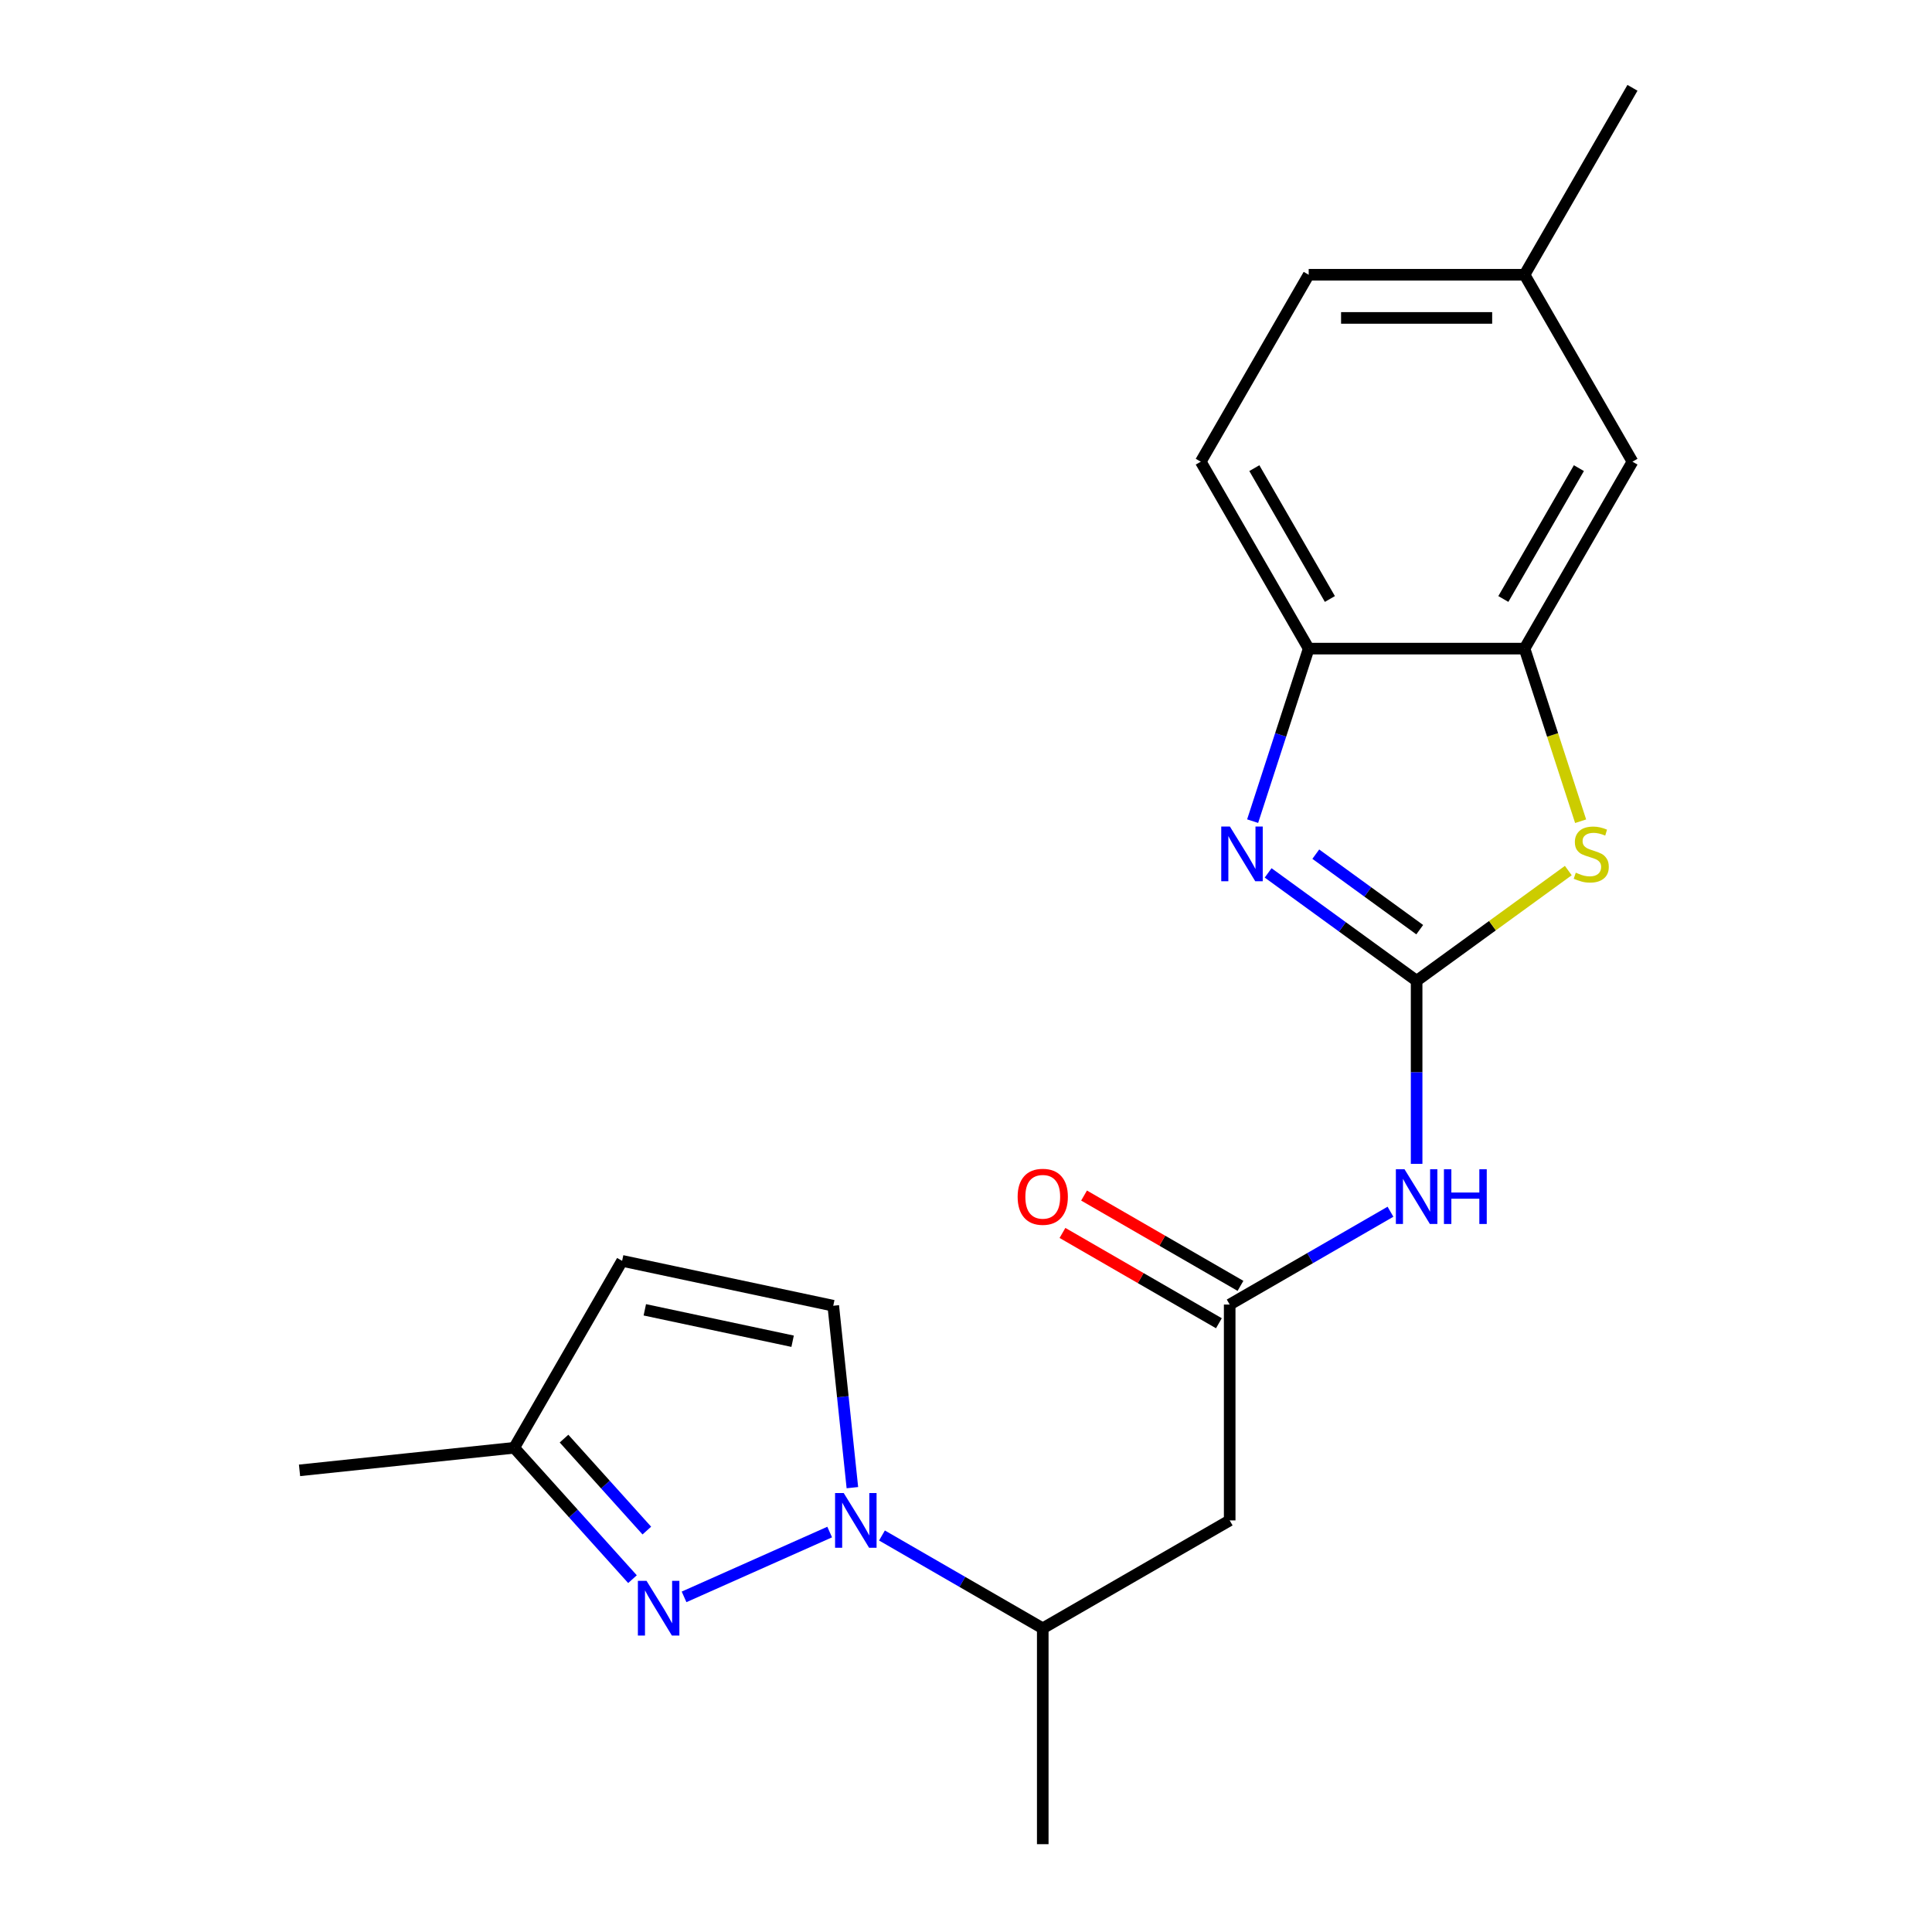 <?xml version='1.0' encoding='iso-8859-1'?>
<svg version='1.1' baseProfile='full'
              xmlns='http://www.w3.org/2000/svg'
                      xmlns:rdkit='http://www.rdkit.org/xml'
                      xmlns:xlink='http://www.w3.org/1999/xlink'
                  xml:space='preserve'
width='1000px' height='1000px' viewBox='0 0 1000 1000'>
<!-- END OF HEADER -->
<rect style='opacity:1.0;fill:#FFFFFF;stroke:none' width='1000' height='1000' x='0' y='0'> </rect>
<path class='bond-0' d='M 733.24,507.649 L 694.813,479.73' style='fill:none;fill-rule:evenodd;stroke:#000000;stroke-width:6px;stroke-linecap:butt;stroke-linejoin:miter;stroke-opacity:1' />
<path class='bond-0' d='M 694.813,479.73 L 656.386,451.811' style='fill:none;fill-rule:evenodd;stroke:#0000FF;stroke-width:6px;stroke-linecap:butt;stroke-linejoin:miter;stroke-opacity:1' />
<path class='bond-0' d='M 734.846,481.196 L 707.947,461.652' style='fill:none;fill-rule:evenodd;stroke:#000000;stroke-width:6px;stroke-linecap:butt;stroke-linejoin:miter;stroke-opacity:1' />
<path class='bond-0' d='M 707.947,461.652 L 681.048,442.109' style='fill:none;fill-rule:evenodd;stroke:#0000FF;stroke-width:6px;stroke-linecap:butt;stroke-linejoin:miter;stroke-opacity:1' />
<path class='bond-3' d='M 733.24,507.649 L 772.496,479.127' style='fill:none;fill-rule:evenodd;stroke:#000000;stroke-width:6px;stroke-linecap:butt;stroke-linejoin:miter;stroke-opacity:1' />
<path class='bond-3' d='M 772.496,479.127 L 811.753,450.605' style='fill:none;fill-rule:evenodd;stroke:#CCCC00;stroke-width:6px;stroke-linecap:butt;stroke-linejoin:miter;stroke-opacity:1' />
<path class='bond-4' d='M 733.24,507.649 L 733.24,555.034' style='fill:none;fill-rule:evenodd;stroke:#000000;stroke-width:6px;stroke-linecap:butt;stroke-linejoin:miter;stroke-opacity:1' />
<path class='bond-4' d='M 733.24,555.034 L 733.24,602.42' style='fill:none;fill-rule:evenodd;stroke:#0000FF;stroke-width:6px;stroke-linecap:butt;stroke-linejoin:miter;stroke-opacity:1' />
<path class='bond-7' d='M 648.361,425.026 L 662.869,380.374' style='fill:none;fill-rule:evenodd;stroke:#0000FF;stroke-width:6px;stroke-linecap:butt;stroke-linejoin:miter;stroke-opacity:1' />
<path class='bond-7' d='M 662.869,380.374 L 677.378,335.723' style='fill:none;fill-rule:evenodd;stroke:#000000;stroke-width:6px;stroke-linecap:butt;stroke-linejoin:miter;stroke-opacity:1' />
<path class='bond-1' d='M 456.505,794.772 L 498.116,818.797' style='fill:none;fill-rule:evenodd;stroke:#0000FF;stroke-width:6px;stroke-linecap:butt;stroke-linejoin:miter;stroke-opacity:1' />
<path class='bond-1' d='M 498.116,818.797 L 539.728,842.821' style='fill:none;fill-rule:evenodd;stroke:#000000;stroke-width:6px;stroke-linecap:butt;stroke-linejoin:miter;stroke-opacity:1' />
<path class='bond-2' d='M 429.438,792.984 L 354.069,826.541' style='fill:none;fill-rule:evenodd;stroke:#0000FF;stroke-width:6px;stroke-linecap:butt;stroke-linejoin:miter;stroke-opacity:1' />
<path class='bond-8' d='M 441.19,770.006 L 436.241,722.926' style='fill:none;fill-rule:evenodd;stroke:#0000FF;stroke-width:6px;stroke-linecap:butt;stroke-linejoin:miter;stroke-opacity:1' />
<path class='bond-8' d='M 436.241,722.926 L 431.293,675.847' style='fill:none;fill-rule:evenodd;stroke:#000000;stroke-width:6px;stroke-linecap:butt;stroke-linejoin:miter;stroke-opacity:1' />
<path class='bond-12' d='M 327.373,817.371 L 296.761,783.373' style='fill:none;fill-rule:evenodd;stroke:#0000FF;stroke-width:6px;stroke-linecap:butt;stroke-linejoin:miter;stroke-opacity:1' />
<path class='bond-12' d='M 296.761,783.373 L 266.148,749.374' style='fill:none;fill-rule:evenodd;stroke:#000000;stroke-width:6px;stroke-linecap:butt;stroke-linejoin:miter;stroke-opacity:1' />
<path class='bond-12' d='M 334.795,792.22 L 313.366,768.421' style='fill:none;fill-rule:evenodd;stroke:#0000FF;stroke-width:6px;stroke-linecap:butt;stroke-linejoin:miter;stroke-opacity:1' />
<path class='bond-12' d='M 313.366,768.421 L 291.938,744.622' style='fill:none;fill-rule:evenodd;stroke:#000000;stroke-width:6px;stroke-linecap:butt;stroke-linejoin:miter;stroke-opacity:1' />
<path class='bond-5' d='M 818.131,425.066 L 803.616,380.394' style='fill:none;fill-rule:evenodd;stroke:#CCCC00;stroke-width:6px;stroke-linecap:butt;stroke-linejoin:miter;stroke-opacity:1' />
<path class='bond-5' d='M 803.616,380.394 L 789.102,335.723' style='fill:none;fill-rule:evenodd;stroke:#000000;stroke-width:6px;stroke-linecap:butt;stroke-linejoin:miter;stroke-opacity:1' />
<path class='bond-6' d='M 719.707,627.186 L 678.095,651.21' style='fill:none;fill-rule:evenodd;stroke:#0000FF;stroke-width:6px;stroke-linecap:butt;stroke-linejoin:miter;stroke-opacity:1' />
<path class='bond-6' d='M 678.095,651.21 L 636.484,675.235' style='fill:none;fill-rule:evenodd;stroke:#000000;stroke-width:6px;stroke-linecap:butt;stroke-linejoin:miter;stroke-opacity:1' />
<path class='bond-13' d='M 789.102,335.723 L 844.964,238.967' style='fill:none;fill-rule:evenodd;stroke:#000000;stroke-width:6px;stroke-linecap:butt;stroke-linejoin:miter;stroke-opacity:1' />
<path class='bond-13' d='M 778.13,310.037 L 817.233,242.308' style='fill:none;fill-rule:evenodd;stroke:#000000;stroke-width:6px;stroke-linecap:butt;stroke-linejoin:miter;stroke-opacity:1' />
<path class='bond-21' d='M 789.102,335.723 L 677.378,335.723' style='fill:none;fill-rule:evenodd;stroke:#000000;stroke-width:6px;stroke-linecap:butt;stroke-linejoin:miter;stroke-opacity:1' />
<path class='bond-9' d='M 636.484,675.235 L 636.484,786.959' style='fill:none;fill-rule:evenodd;stroke:#000000;stroke-width:6px;stroke-linecap:butt;stroke-linejoin:miter;stroke-opacity:1' />
<path class='bond-14' d='M 642.07,665.559 L 601.588,642.187' style='fill:none;fill-rule:evenodd;stroke:#000000;stroke-width:6px;stroke-linecap:butt;stroke-linejoin:miter;stroke-opacity:1' />
<path class='bond-14' d='M 601.588,642.187 L 561.107,618.815' style='fill:none;fill-rule:evenodd;stroke:#FF0000;stroke-width:6px;stroke-linecap:butt;stroke-linejoin:miter;stroke-opacity:1' />
<path class='bond-14' d='M 630.897,684.91 L 590.416,661.538' style='fill:none;fill-rule:evenodd;stroke:#000000;stroke-width:6px;stroke-linecap:butt;stroke-linejoin:miter;stroke-opacity:1' />
<path class='bond-14' d='M 590.416,661.538 L 549.934,638.167' style='fill:none;fill-rule:evenodd;stroke:#FF0000;stroke-width:6px;stroke-linecap:butt;stroke-linejoin:miter;stroke-opacity:1' />
<path class='bond-15' d='M 677.378,335.723 L 621.515,238.967' style='fill:none;fill-rule:evenodd;stroke:#000000;stroke-width:6px;stroke-linecap:butt;stroke-linejoin:miter;stroke-opacity:1' />
<path class='bond-15' d='M 688.349,310.037 L 649.246,242.308' style='fill:none;fill-rule:evenodd;stroke:#000000;stroke-width:6px;stroke-linecap:butt;stroke-linejoin:miter;stroke-opacity:1' />
<path class='bond-10' d='M 431.293,675.847 L 322.01,652.618' style='fill:none;fill-rule:evenodd;stroke:#000000;stroke-width:6px;stroke-linecap:butt;stroke-linejoin:miter;stroke-opacity:1' />
<path class='bond-10' d='M 410.255,694.219 L 333.757,677.959' style='fill:none;fill-rule:evenodd;stroke:#000000;stroke-width:6px;stroke-linecap:butt;stroke-linejoin:miter;stroke-opacity:1' />
<path class='bond-11' d='M 636.484,786.959 L 539.728,842.821' style='fill:none;fill-rule:evenodd;stroke:#000000;stroke-width:6px;stroke-linecap:butt;stroke-linejoin:miter;stroke-opacity:1' />
<path class='bond-23' d='M 322.01,652.618 L 266.148,749.374' style='fill:none;fill-rule:evenodd;stroke:#000000;stroke-width:6px;stroke-linecap:butt;stroke-linejoin:miter;stroke-opacity:1' />
<path class='bond-18' d='M 539.728,842.821 L 539.728,954.545' style='fill:none;fill-rule:evenodd;stroke:#000000;stroke-width:6px;stroke-linecap:butt;stroke-linejoin:miter;stroke-opacity:1' />
<path class='bond-19' d='M 266.148,749.374 L 155.036,761.053' style='fill:none;fill-rule:evenodd;stroke:#000000;stroke-width:6px;stroke-linecap:butt;stroke-linejoin:miter;stroke-opacity:1' />
<path class='bond-16' d='M 844.964,238.967 L 789.102,142.211' style='fill:none;fill-rule:evenodd;stroke:#000000;stroke-width:6px;stroke-linecap:butt;stroke-linejoin:miter;stroke-opacity:1' />
<path class='bond-17' d='M 621.515,238.967 L 677.378,142.211' style='fill:none;fill-rule:evenodd;stroke:#000000;stroke-width:6px;stroke-linecap:butt;stroke-linejoin:miter;stroke-opacity:1' />
<path class='bond-20' d='M 789.102,142.211 L 844.964,45.455' style='fill:none;fill-rule:evenodd;stroke:#000000;stroke-width:6px;stroke-linecap:butt;stroke-linejoin:miter;stroke-opacity:1' />
<path class='bond-22' d='M 789.102,142.211 L 677.378,142.211' style='fill:none;fill-rule:evenodd;stroke:#000000;stroke-width:6px;stroke-linecap:butt;stroke-linejoin:miter;stroke-opacity:1' />
<path class='bond-22' d='M 772.343,164.555 L 694.136,164.555' style='fill:none;fill-rule:evenodd;stroke:#000000;stroke-width:6px;stroke-linecap:butt;stroke-linejoin:miter;stroke-opacity:1' />
<path  class='atom-1' d='M 636.593 427.819
L 645.873 442.819
Q 646.793 444.299, 648.273 446.979
Q 649.753 449.659, 649.833 449.819
L 649.833 427.819
L 653.593 427.819
L 653.593 456.139
L 649.713 456.139
L 639.753 439.739
Q 638.593 437.819, 637.353 435.619
Q 636.153 433.419, 635.793 432.739
L 635.793 456.139
L 632.113 456.139
L 632.113 427.819
L 636.593 427.819
' fill='#0000FF'/>
<path  class='atom-2' d='M 436.712 772.799
L 445.992 787.799
Q 446.912 789.279, 448.392 791.959
Q 449.872 794.639, 449.952 794.799
L 449.952 772.799
L 453.712 772.799
L 453.712 801.119
L 449.832 801.119
L 439.872 784.719
Q 438.712 782.799, 437.472 780.599
Q 436.272 778.399, 435.912 777.719
L 435.912 801.119
L 432.232 801.119
L 432.232 772.799
L 436.712 772.799
' fill='#0000FF'/>
<path  class='atom-3' d='M 334.646 818.241
L 343.926 833.241
Q 344.846 834.721, 346.326 837.401
Q 347.806 840.081, 347.886 840.241
L 347.886 818.241
L 351.646 818.241
L 351.646 846.561
L 347.766 846.561
L 337.806 830.161
Q 336.646 828.241, 335.406 826.041
Q 334.206 823.841, 333.846 823.161
L 333.846 846.561
L 330.166 846.561
L 330.166 818.241
L 334.646 818.241
' fill='#0000FF'/>
<path  class='atom-4' d='M 815.626 451.699
Q 815.946 451.819, 817.266 452.379
Q 818.586 452.939, 820.026 453.299
Q 821.506 453.619, 822.946 453.619
Q 825.626 453.619, 827.186 452.339
Q 828.746 451.019, 828.746 448.739
Q 828.746 447.179, 827.946 446.219
Q 827.186 445.259, 825.986 444.739
Q 824.786 444.219, 822.786 443.619
Q 820.266 442.859, 818.746 442.139
Q 817.266 441.419, 816.186 439.899
Q 815.146 438.379, 815.146 435.819
Q 815.146 432.259, 817.546 430.059
Q 819.986 427.859, 824.786 427.859
Q 828.066 427.859, 831.786 429.419
L 830.866 432.499
Q 827.466 431.099, 824.906 431.099
Q 822.146 431.099, 820.626 432.259
Q 819.106 433.379, 819.146 435.339
Q 819.146 436.859, 819.906 437.779
Q 820.706 438.699, 821.826 439.219
Q 822.986 439.739, 824.906 440.339
Q 827.466 441.139, 828.986 441.939
Q 830.506 442.739, 831.586 444.379
Q 832.706 445.979, 832.706 448.739
Q 832.706 452.659, 830.066 454.779
Q 827.466 456.859, 823.106 456.859
Q 820.586 456.859, 818.666 456.299
Q 816.786 455.779, 814.546 454.859
L 815.626 451.699
' fill='#CCCC00'/>
<path  class='atom-5' d='M 726.98 605.213
L 736.26 620.213
Q 737.18 621.693, 738.66 624.373
Q 740.14 627.053, 740.22 627.213
L 740.22 605.213
L 743.98 605.213
L 743.98 633.533
L 740.1 633.533
L 730.14 617.133
Q 728.98 615.213, 727.74 613.013
Q 726.54 610.813, 726.18 610.133
L 726.18 633.533
L 722.5 633.533
L 722.5 605.213
L 726.98 605.213
' fill='#0000FF'/>
<path  class='atom-5' d='M 747.38 605.213
L 751.22 605.213
L 751.22 617.253
L 765.7 617.253
L 765.7 605.213
L 769.54 605.213
L 769.54 633.533
L 765.7 633.533
L 765.7 620.453
L 751.22 620.453
L 751.22 633.533
L 747.38 633.533
L 747.38 605.213
' fill='#0000FF'/>
<path  class='atom-15' d='M 526.728 619.453
Q 526.728 612.653, 530.088 608.853
Q 533.448 605.053, 539.728 605.053
Q 546.008 605.053, 549.368 608.853
Q 552.728 612.653, 552.728 619.453
Q 552.728 626.333, 549.328 630.253
Q 545.928 634.133, 539.728 634.133
Q 533.488 634.133, 530.088 630.253
Q 526.728 626.373, 526.728 619.453
M 539.728 630.933
Q 544.048 630.933, 546.368 628.053
Q 548.728 625.133, 548.728 619.453
Q 548.728 613.893, 546.368 611.093
Q 544.048 608.253, 539.728 608.253
Q 535.408 608.253, 533.048 611.053
Q 530.728 613.853, 530.728 619.453
Q 530.728 625.173, 533.048 628.053
Q 535.408 630.933, 539.728 630.933
' fill='#FF0000'/>
</svg>
